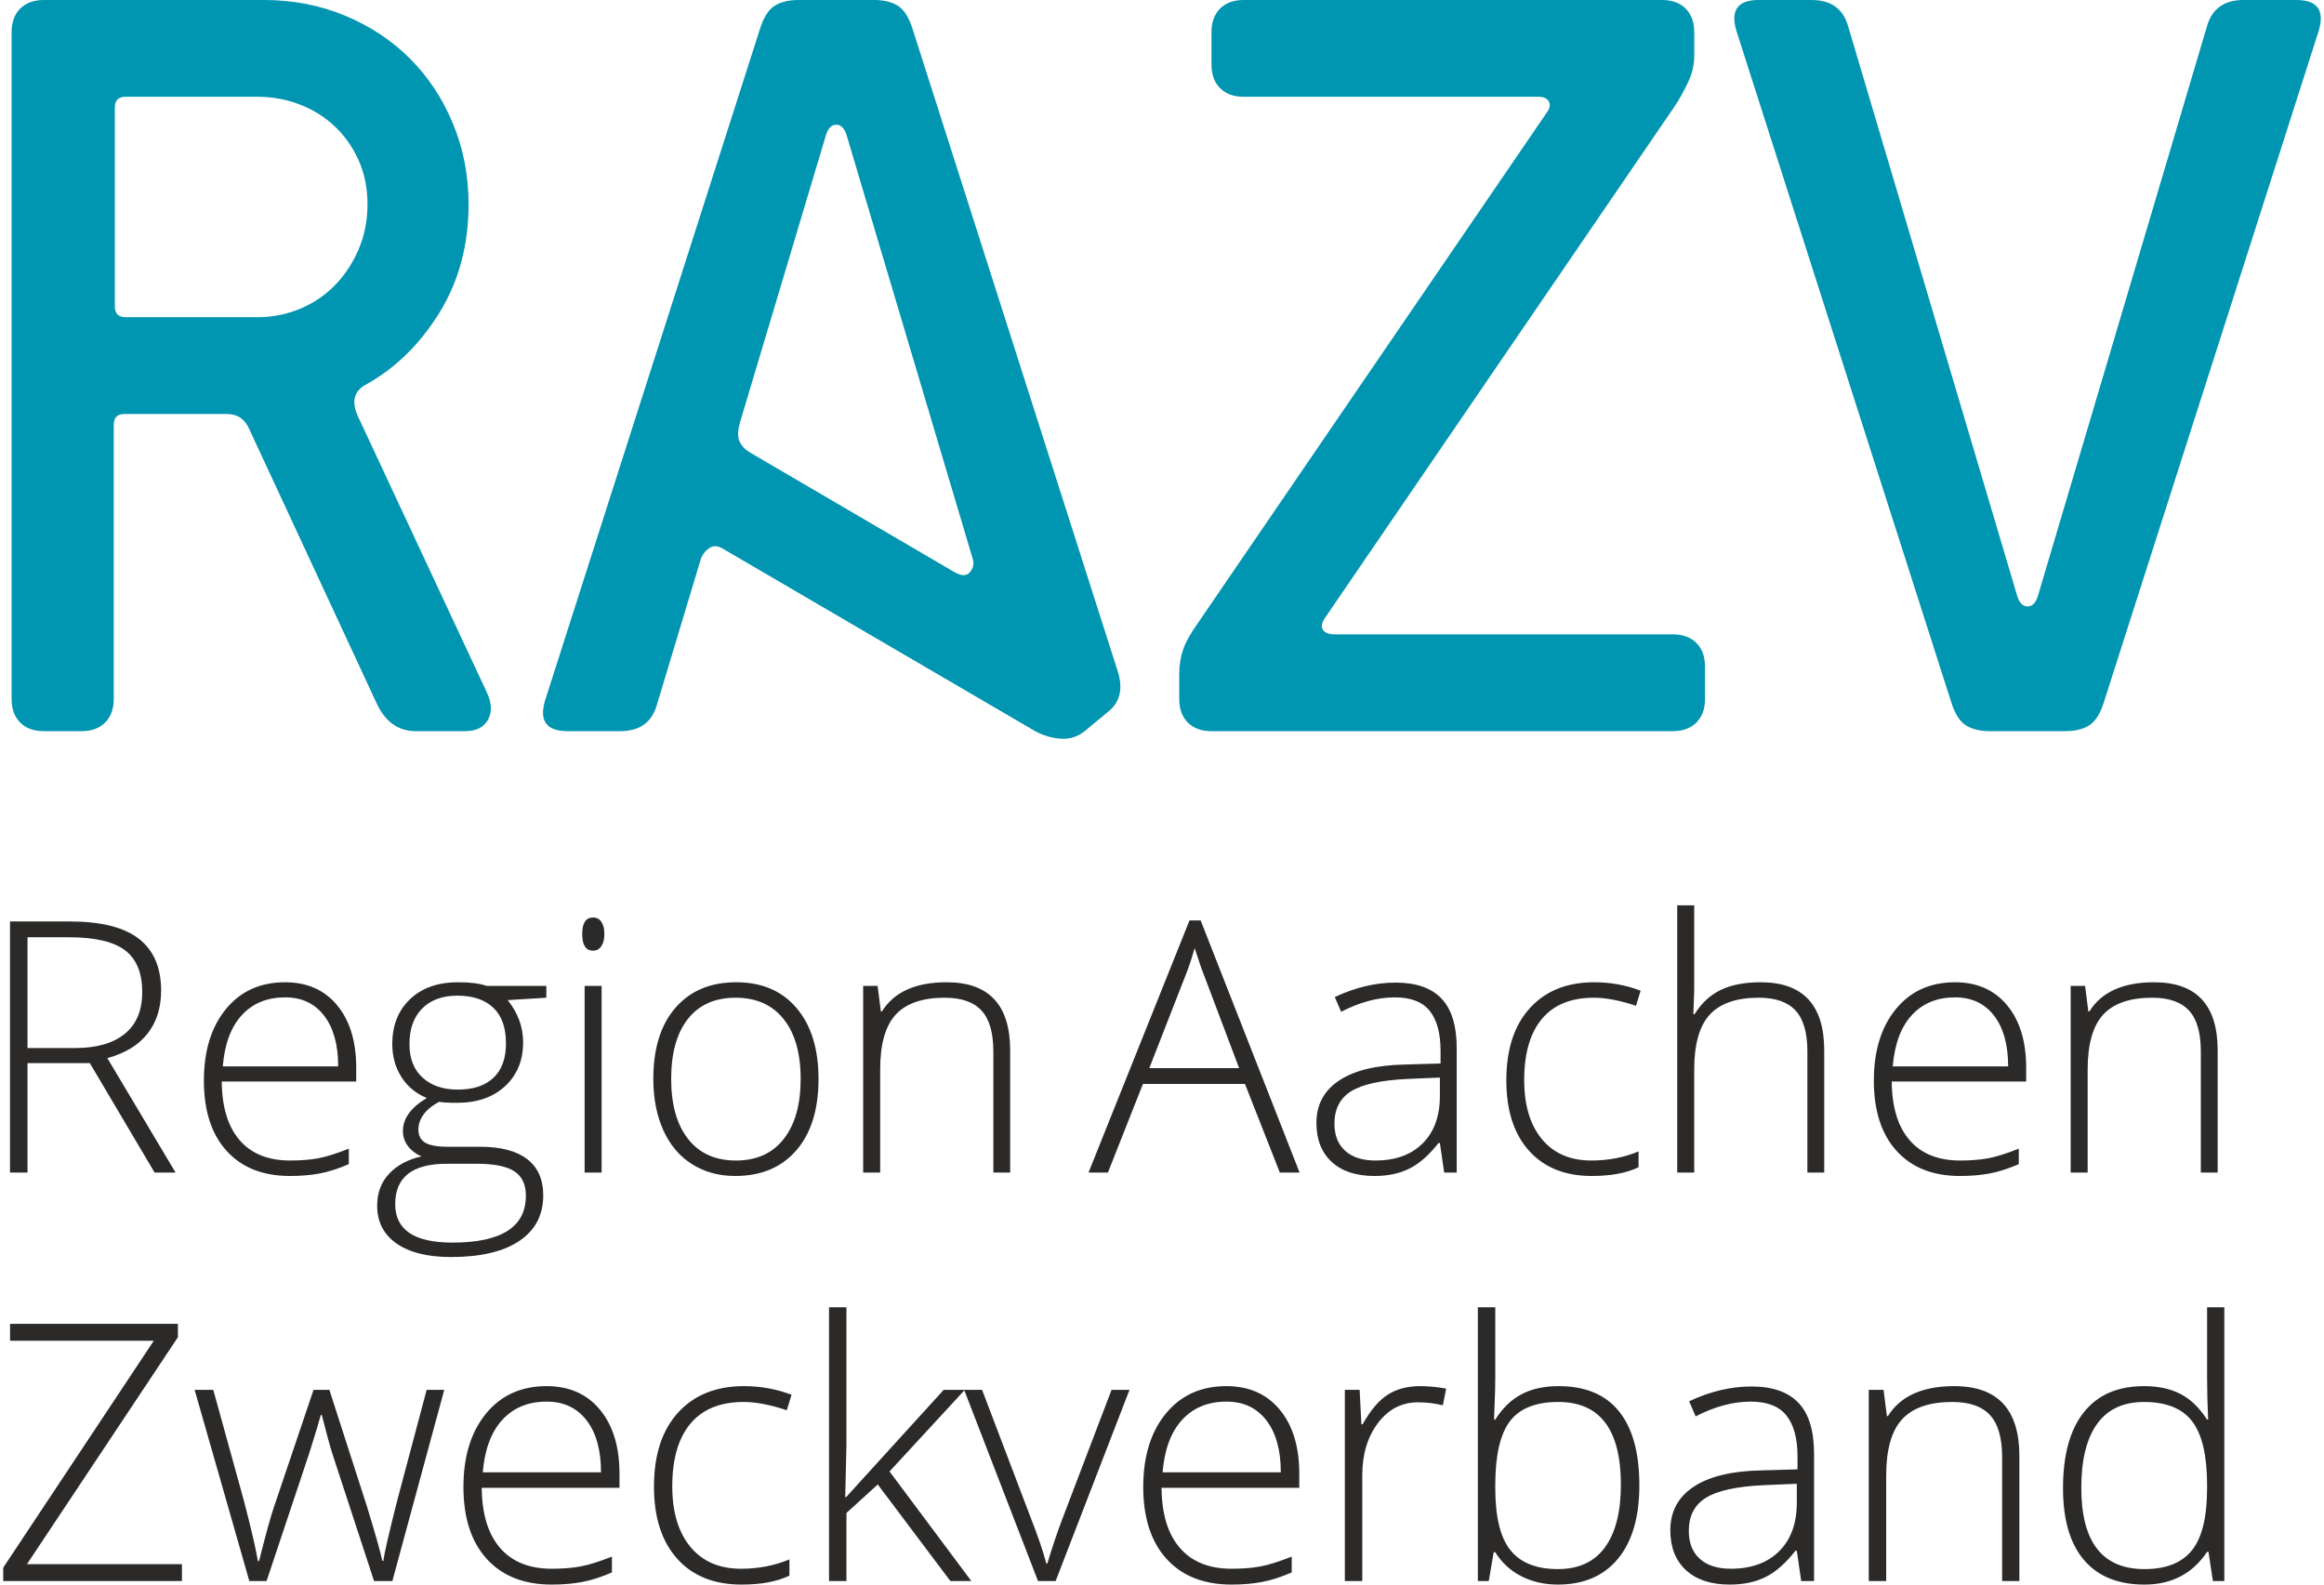 <?xml version="1.0" encoding="UTF-8"?>
<!DOCTYPE svg PUBLIC "-//W3C//DTD SVG 1.1//EN" "http://www.w3.org/Graphics/SVG/1.1/DTD/svg11.dtd">
<!-- Creator: CorelDRAW Home & Student X8 -->
<svg xmlns="http://www.w3.org/2000/svg" version="1.1" width="88" height="60"><svg xmlns:xlink="http://www.w3.org/1999/xlink" xml:space="preserve" width="88" height="60" version="1.1" style="shape-rendering:geometricPrecision; text-rendering:geometricPrecision; image-rendering:optimizeQuality; fill-rule:evenodd; clip-rule:evenodd" viewBox="0 0 1892071 1293618" x="0" y="0">
 <defs>
  <style type="text/css">
   <![CDATA[
    .fil0 {fill:#2B2A29;fill-rule:nonzero}
    .fil1 {fill:#0095B1;fill-rule:nonzero}
   ]]>
  </style>
 </defs>
 <g id="Ebene_x0020_1">
  <g id="_272362984">
   <path class="fil0" d="M145921 1276959l-126531 0 123227 -185275 0 -10914 -137018 0 0 13784 117343 0 -122942 185280 0 10914 145921 0 0 -13789zm171780 13789l42369 -156119 -14360 0 -23844 89621c-6895,27097 -10726,43756 -11490,49980l-860 0c-1536,-7277 -5745,-22164 -12639,-44664l-30595 -94937 -12925 0 -32168 95222c-2590,7372 -6707,22260 -12355,44669l-861 0c-1821,-10534 -5652,-27005 -11489,-49409l-24994 -90482 -15220 0 44664 156119 14074 0 34759 -104127 6465 -20829 3015 -10624 861 0c3449,13692 6271,24081 8474,31163l34184 104417 14935 0zm154835 790c7465,-1387 15601,-3998 24414,-7829l0 -12925c-10340,4116 -18885,6799 -25639,8040 -6750,1247 -14575,1870 -23480,1870 -18292,0 -32340,-5648 -42153,-16949 -9818,-11297 -14822,-27671 -15010,-49119l112456 0 0 -11490c0,-22022 -5314,-39445 -15938,-52279 -10631,-12827 -25135,-19244 -43520,-19244 -20781,0 -37295,7492 -49553,22475 -12258,14987 -18380,34926 -18380,59818 0,25187 6341,44766 19029,58744 12684,13982 30375,20968 53069,20968 8997,0 17235,-693 24705,-2080zm3729 -131991c7853,10195 11780,24345 11780,42440l-96517 0c1531,-18670 6846,-32960 15945,-42869 9093,-9910 21158,-14865 36193,-14865 13883,0 24748,5095 32599,15294zm165606 126748l0 -13216c-12162,5078 -25328,7615 -39495,7615 -17717,0 -31502,-5960 -41363,-17880 -9862,-11924 -14795,-28416 -14795,-49478 0,-22216 4933,-39236 14795,-51058 9861,-11829 24366,-17741 43518,-17741 9958,0 21685,2252 35185,6751l3879 -12640c-12350,-4687 -25279,-7035 -38778,-7035 -22787,0 -40742,7207 -53859,21614 -13118,14414 -19675,34540 -19675,60394 0,25182 6320,44809 18955,58888 12639,14074 30116,21109 52423,21109 16181,0 29251,-2439 39210,-7323zm45537 -64054l1005 -42945 0 -112027 -14219 0 0 223479 14219 0 0 -55583 25564 -23268 59318 78851 17091 0 -66785 -89477 61470 -66642 -17235 0 -79712 87612 -716 0zm171780 68507l60323 -156119 -14650 0 -40358 105851c-4122,10915 -8141,22883 -12065,35905l-865 0c-2682,-10147 -6701,-22024 -12065,-35620l-40358 -106136 -14650 0 60323 156119 14365 0zm168330 790c7469,-1387 15606,-3998 24418,-7829l0 -12925c-10339,4116 -18888,6799 -25638,8040 -6750,1247 -14576,1870 -23480,1870 -18293,0 -32341,-5648 -42154,-16949 -9818,-11297 -14820,-27671 -15009,-49119l112457 0 0 -11490c0,-22022 -5315,-39445 -15945,-52279 -10624,-12827 -25134,-19244 -43515,-19244 -20780,0 -37295,7492 -49553,22475 -12257,14987 -18384,34926 -18384,59818 0,25187 6342,44766 19034,58744 12684,13982 30375,20968 53069,20968 8997,0 17235,-693 24700,-2080zm3735 -131991c7851,10195 11779,24345 11779,42440l-96518 0c1533,-18670 6848,-32960 15945,-42869 9093,-9910 21158,-14865 36193,-14865 13883,0 24748,5095 32601,15294zm99106 -20969c-7276,4643 -14122,12710 -20536,24200l-1009 0 -1434 -28149 -12065 0 0 156119 14220 0 0 -86176c0,-17235 4261,-31499 12784,-42799 8518,-11298 19433,-16949 32744,-16949 6987,0 13737,816 20250,2444l2729 -13645c-7566,-1338 -14648,-2010 -21254,-2010 -10340,0 -19153,2321 -26429,6965zm109231 -360c-8378,4406 -15537,11301 -21469,20685l-1006 0 431 -12211c382,-7082 575,-14841 575,-23269l0 -56154 -14220 0 0 223479 8905 0 4020 -23553 1295 0c5170,8426 12209,14935 21114,19529 8905,4599 18907,6894 30015,6894 21065,0 37413,-7035 49048,-21109 11634,-14079 17449,-34087 17449,-60038 0,-26425 -5530,-46507 -16589,-60249 -11055,-13741 -27504,-20609 -49333,-20609 -11775,0 -21857,2203 -30235,6605zm81078 73968c0,22023 -4310,38994 -12925,50913 -8620,11921 -21452,17880 -38493,17880 -17520,0 -30423,-5121 -38705,-15364 -8285,-10249 -12424,-27145 -12424,-50699l0 -2445c0,-24221 3972,-41601 11919,-52134 7948,-10532 21115,-15800 39499,-15800 34083,0 51129,22550 51129,67649zm157704 78562l0 -103841c0,-18863 -4234,-32744 -12709,-41649 -8474,-8905 -21281,-13360 -38419,-13360 -16761,0 -33706,4021 -50844,12065l5315 12349c15510,-8040 30493,-12059 44953,-12059 13404,0 23125,3783 29155,11344 6035,7566 9050,18767 9050,33609l0 10341 -29729 860c-24037,482 -42396,4932 -55084,13359 -12687,8426 -19029,20250 -19029,35475 0,13884 4261,24751 12784,32602 8519,7853 20443,11775 35760,11775 11296,0 21088,-2080 29373,-6245 8282,-4164 16349,-11273 24200,-21329l1151 0 3589 24704 10484 0zm-93282 -18169c-5987,-5407 -8980,-12999 -8980,-22764 0,-12257 4670,-21282 14006,-27074 9334,-5794 24967,-9212 46893,-10270l27290 -1149 0 15369c0,16949 -4811,30186 -14435,39714 -9625,9527 -22765,14289 -39424,14289 -10916,0 -19368,-2703 -25350,-8115zm260897 18169l0 -102116c0,-38011 -17713,-57019 -53138,-57019 -25951,0 -44002,8137 -54149,24415l-859 0 -2731 -21399 -12065 0 0 156119 14220 0 0 -86176c0,-21159 4331,-36454 12995,-45890 8669,-9426 22334,-14145 41009,-14145 13881,0 24125,3568 30734,10701 6605,7135 9909,18551 9909,34253l0 101257 14075 0zm52573 -137736c-11301,14268 -16949,34899 -16949,61904 0,25661 5696,45190 17094,58598 11393,13404 27860,20104 49404,20104 22211,0 39257,-8903 51133,-26713l1146 0 3594 23843 9335 0 0 -223479 -14075 0 0 56154c0,11587 285,23415 860,35480l-860 0c-6513,-9959 -13886,-16998 -22119,-21115 -8238,-4116 -18003,-6175 -29299,-6175 -21544,0 -37967,7132 -49264,21399zm88543 7396c8092,10580 12139,27934 12139,52063l0 2445c0,23554 -4122,40450 -12355,50699 -8233,10243 -21162,15364 -38778,15364 -34373,0 -51558,-22114 -51558,-66353 0,-22786 4283,-40165 12853,-52134 8568,-11968 21374,-17955 38420,-17955 18095,0 31186,5294 39279,15871z"/>
   <path class="fil0" d="M70742 867929l52853 89307 17108 0 -55662 -93372c14768,-4111 25774,-10887 33021,-20327 7241,-9441 10862,-21031 10862,-34773 0,-18880 -6074,-33016 -18227,-42408 -12148,-9397 -30936,-14092 -56361,-14092l-48789 0 0 204972 14303 0 0 -89307 50892 0zm-50892 -102766l33929 0c21119,0 36358,3554 45705,10655 9343,7106 14017,18459 14017,34070 0,15049 -4766,26424 -14298,34135 -9532,7712 -22949,11570 -40236,11570l-39117 0 0 -90430zm238480 192845c7290,-1356 15233,-3901 23835,-7641l0 -12617c-10098,4019 -18437,6636 -25028,7851 -6589,1216 -14230,1821 -22923,1821 -17854,0 -31568,-5512 -41148,-16545 -9582,-11025 -14466,-27009 -14650,-47947l109775 0 0 -11213c0,-21501 -5188,-38507 -15562,-51037 -10375,-12522 -24534,-18784 -42479,-18784 -20285,0 -36405,7311 -48368,21940 -11969,14627 -17945,34091 -17945,58392 0,24585 6188,43698 18572,57343 12385,13649 29655,20469 51805,20469 8787,0 16826,-681 24116,-2032zm3642 -128845c7664,9954 11499,23765 11499,41429l-94213 0c1493,-18225 6679,-32173 15563,-41850 8878,-9673 20652,-14509 35329,-14509 13552,0 24160,4976 31822,14930zm132637 -24323c-5517,-1965 -13271,-2944 -23273,-2944 -16454,0 -29510,4604 -39188,13807 -9672,9208 -14509,21431 -14509,36664 0,10093 2475,19046 7430,26850 4956,7803 11867,13526 20750,17173 -12990,7759 -19486,16730 -19486,26916 0,4678 1379,8812 4134,12411 2757,3599 6426,6377 11008,8339 -11126,2523 -19934,7245 -26429,14162 -6496,6917 -9743,15607 -9743,26078 0,13176 5257,23458 15773,30844 10515,7382 25349,11073 44510,11073 24117,0 42694,-4371 55733,-13110 13034,-8737 19555,-21144 19555,-37220 0,-13087 -4392,-22971 -13178,-29655 -8786,-6679 -21452,-10023 -37993,-10023l-26640 0c-8690,0 -14883,-1120 -18578,-3363 -3691,-2242 -5534,-5797 -5534,-10655 0,-4393 1449,-8554 4345,-12477 2896,-3928 7101,-7338 12617,-10235 2804,558 7664,839 14581,839 16448,0 29557,-4556 39326,-13667 9765,-9115 14650,-21009 14650,-35681 0,-12525 -4204,-24024 -12618,-34491l31547 -1961 0 -9674 -48790 0zm-32666 145246l24955 0c14018,0 24160,2059 30423,6170 6262,4108 9391,10744 9391,19908 0,25517 -19999,38274 -60002,38274 -31125,0 -46688,-10471 -46688,-31406 0,-21965 13975,-32946 41921,-32946zm-19841 -126812c6965,-6961 16520,-10446 28671,-10446 12527,0 22269,3252 29234,9748 6961,6495 10445,16238 10445,29229 0,12249 -3388,21593 -10163,28039 -6782,6452 -16524,9678 -29234,9678 -11964,0 -21519,-3248 -28672,-9747 -7150,-6497 -10726,-15633 -10726,-27408 0,-12429 3484,-22128 10445,-29093zm146440 -18434l-13883 0 0 152399 13883 0 0 -152399zm-7009 -28741c2896,0 5165,-1215 6797,-3647 1637,-2428 2453,-5749 2453,-9954 0,-4296 -816,-7614 -2453,-9954 -1632,-2334 -3901,-3505 -6797,-3505 -5890,0 -8836,4489 -8836,13459 0,9068 2946,13601 8836,13601zm166205 46898c-11916,-14066 -28342,-21101 -49281,-21101 -21027,0 -37571,6939 -49627,20820 -12062,13878 -18086,33249 -18086,58111 0,15796 2707,29721 8132,41782 5420,12054 13223,21306 23413,27758 10186,6447 21961,9673 35330,9673 21215,0 37853,-6987 49909,-20961 12059,-13969 18086,-33390 18086,-58252 0,-24484 -5956,-43764 -17876,-57830zm-88745 8831c9112,-11543 22080,-17314 38907,-17314 16822,0 29882,5797 39183,17383 9299,11591 13952,27899 13952,48930 0,20939 -4605,37269 -13812,49001 -9208,11731 -22220,17594 -39042,17594 -16827,0 -29843,-5863 -39047,-17594 -9207,-11732 -13811,-28062 -13811,-49001 0,-21123 4555,-37453 13670,-48999zm263088 125408l0 -99683c0,-37101 -17292,-55657 -51871,-55657 -25332,0 -42952,7943 -52857,23831l-839 0 -2663 -20887 -11780 0 0 152396 13882 0 0 -84120c0,-20653 4226,-35588 12687,-44795 8457,-9204 21799,-13807 40026,-13807 13551,0 23554,3480 30005,10445 6447,6964 9673,18107 9673,33438l0 98839 13737 0zm220148 0l16124 0 -80757 -205815 -9112 0 -82437 205815 15843 0 28601 -72345 83277 0 28461 72345zm-77808 -158847c2988,-7289 5745,-15421 8268,-24392 3274,10283 6079,18318 8414,24112l27899 73884 -73323 0 28742 -73604zm222215 158847l0 -101363c0,-18415 -4135,-31967 -12407,-40657 -8273,-8695 -20777,-13039 -37507,-13039 -16356,0 -32897,3924 -49627,11775l5187 12056c15142,-7851 29769,-11775 43883,-11775 13084,0 22572,3695 28461,11077 5886,7382 8831,18319 8831,32806l0 10094 -29023 842c-23458,465 -41382,4815 -53766,13035 -12386,8228 -18574,19771 -18574,34631 0,13553 4156,24164 12478,31828 8316,7662 19951,11494 34908,11494 11028,0 20586,-2032 28671,-6101 8084,-4063 15958,-11003 23625,-20816l1118 0 3507 24113 10235 0zm-91062 -17736c-5842,-5279 -8761,-12688 -8761,-22220 0,-11964 4556,-20772 13671,-26428 9112,-5653 24371,-8994 45775,-10025l26635 -1123 0 15005c0,16541 -4696,29466 -14087,38761 -9397,9305 -22225,13952 -38485,13952 -10657,0 -18907,-2637 -24748,-7922zm239532 13390l0 -12898c-11870,4955 -24722,7430 -38554,7430 -17292,0 -30752,-5819 -40377,-17454 -9629,-11639 -14444,-27737 -14444,-48297 0,-21685 4815,-38297 14444,-49843 9625,-11543 23787,-17314 42479,-17314 9721,0 21172,2193 34351,6587l3783 -12337c-12056,-4577 -24674,-6868 -37854,-6868 -22246,0 -39770,7035 -52572,21101 -12806,14066 -19210,33714 -19210,58953 0,24582 6171,43739 18508,57481 12336,13740 29391,20609 51173,20609 15794,0 28552,-2383 38273,-7150zm151562 4346l0 -99683c0,-37101 -17293,-55657 -51876,-55657 -12898,0 -23690,2054 -32384,6167 -8694,4116 -15891,10752 -21593,19911l-979 0 703 -19491 0 -69398 -13881 0 0 218151 13881 0 0 -84120c0,-20653 4226,-35588 12688,-44795 8457,-9204 21798,-13807 40025,-13807 13553,0 23555,3480 30002,10445 6451,6964 9677,18107 9677,33438l0 98839 13737 0zm135014 772c7290,-1356 15234,-3901 23831,-7641l0 -12617c-10094,4019 -18437,6636 -25024,7851 -6588,1216 -14228,1821 -22923,1821 -17853,0 -31568,-5512 -41148,-16545 -9582,-11025 -14466,-27009 -14650,-47947l109775 0 0 -11213c0,-21501 -5187,-38507 -15562,-51037 -10375,-12522 -24537,-18784 -42483,-18784 -20280,0 -36404,7311 -48368,21940 -11965,14627 -17946,34091 -17946,58392 0,24585 6193,43698 18578,57343 12385,13649 29654,20469 51804,20469 8782,0 16822,-681 24116,-2032zm3643 -128845c7663,9954 11499,23765 11499,41429l-94217 0c1496,-18225 6684,-32173 15561,-41850 8879,-9673 20658,-14509 35330,-14509 13553,0 24165,4976 31827,14930zm182546 128073l0 -99683c0,-37101 -17293,-55657 -51876,-55657 -25326,0 -42948,7943 -52854,23831l-842 0 -2663 -20887 -11775 0 0 152396 13881 0 0 -84120c0,-20653 4226,-35588 12688,-44795 8457,-9204 21798,-13807 40025,-13807 13553,0 23555,3480 30001,10445 6452,6964 9678,18107 9678,33438l0 98839 13737 0z"/>
   <path class="fil1" d="M377286 596900c8778,0 14922,-3073 18433,-9217 3511,-6144 3212,-13605 -878,-22382l-105334 -225595c-5266,-11701 -3221,-20188 6144,-25455 24318,-13455 44440,-33056 60377,-58814 15921,-25743 23892,-55301 23892,-88656 0,-23397 -4254,-45344 -12728,-65835 -8492,-20478 -20187,-38182 -35114,-53104 -14922,-14922 -32626,-26622 -53104,-35114 -20491,-8475 -42435,-12728 -65836,-12728l-179947 0c-8202,0 -14631,2349 -19310,7023 -4691,4691 -7021,11125 -7021,19310l0 544234c0,8202 2330,14632 7021,19310 4679,4691 11108,7023 19310,7023l30722 0c8190,0 14623,-2332 19314,-7023 4675,-4678 7023,-11108 7023,-19310l0 -223839c0,-5842 2918,-8778 8777,-8778l83391 0c8777,0 14921,4100 18432,12289l103579 222962c7022,15799 17844,23699 32481,23699l40376 0zm-277381 -337951c-5860,0 -8778,-2923 -8778,-8778l0 -162392c0,-5841 2918,-8777 8778,-8777l107967 0c11701,0 22962,2058 33794,6145 10822,4103 20328,9957 28531,17554 8184,7614 14772,16831 19749,27653 4964,10836 7461,22972 7461,36427 0,13470 -2497,25894 -7461,37308 -4977,11412 -11565,21216 -19749,29406 -8203,8202 -17709,14482 -28531,18871 -10832,4389 -22093,6583 -33794,6583l-107967 0zm803166 321273c8777,-7601 11107,-18135 7021,-31603l-167658 -524920c-2936,-9351 -6886,-15645 -11850,-18871 -4977,-3208 -11559,-4828 -19749,-4828l-61448 0c-8202,0 -14785,1620 -19749,4828 -4976,3226 -8926,9520 -11849,18871l-175559 548623c-4691,16388 1454,24578 18434,24578l43014 0c15799,0 25739,-7023 29843,-21067l35987 -119382c1168,-3510 3363,-6429 6584,-8778 3212,-2330 6872,-2330 10976,0l255434 149227c6433,3510 13306,5556 20631,6144 7308,575 13890,-1467 19749,-6144l20189 -16678zm-111480 -123771c1163,4103 286,7763 -2632,10977 -2936,3220 -7615,2781 -14044,-1322l-165026 -96557c-4103,-2330 -7022,-5401 -8777,-9216 -1755,-3797 -1470,-9502 877,-17115l69342 -231740c1756,-6429 4679,-9655 8782,-9655 4087,0 7023,3226 8778,9655l102700 344973zm571423 140449c8190,0 14624,-2332 19310,-7023 4679,-4678 7023,-11108 7023,-19310l0 -26337c0,-8184 -2344,-14619 -7023,-19310 -4686,-4674 -11120,-7023 -19310,-7023l-275626 0c-5266,0 -8641,-1316 -10094,-3949 -1471,-2633 -741,-5996 2194,-10095l284404 -416074c4678,-7021 8628,-14044 11850,-21065 3212,-7022 4827,-14045 4827,-21066l0 -19315c0,-8185 -2344,-14619 -7022,-19310 -4691,-4674 -11121,-7023 -19310,-7023l-341462 0c-8202,0 -14631,2349 -19310,7023 -4692,4691 -7022,11125 -7022,19310l0 26336c0,8204 2330,14633 7022,19311 4679,4692 11108,7022 19310,7022l240516 0c4087,0 6874,1181 8339,3511 1453,2347 1316,4981 -439,7900l-286158 418708c-5860,8202 -9809,15360 -11850,21504 -2059,6145 -3072,12727 -3072,19750l0 20192c0,8202 2330,14632 7022,19310 4674,4691 11107,7023 19310,7023l376571 0zm320382 0c8186,0 14768,-1606 19749,-4828 4964,-3209 8914,-9506 11850,-18871l175559 -548624c4678,-16374 -1467,-24577 -18433,-24577l-43014 0c-15800,0 -25757,7023 -29844,21067l-137815 464354c-1755,6447 -4687,9656 -8776,9656 -4100,0 -7023,-3209 -8778,-9656l-137812 -464354c-4102,-14044 -14047,-21067 -29847,-21067l-43009 0c-16980,0 -23125,8203 -18433,24577l175558 548624c2918,9365 6868,15662 11849,18871 4964,3222 11548,4828 19750,4828l61446 0z"/>
  </g>
 </g>
</svg></svg>
